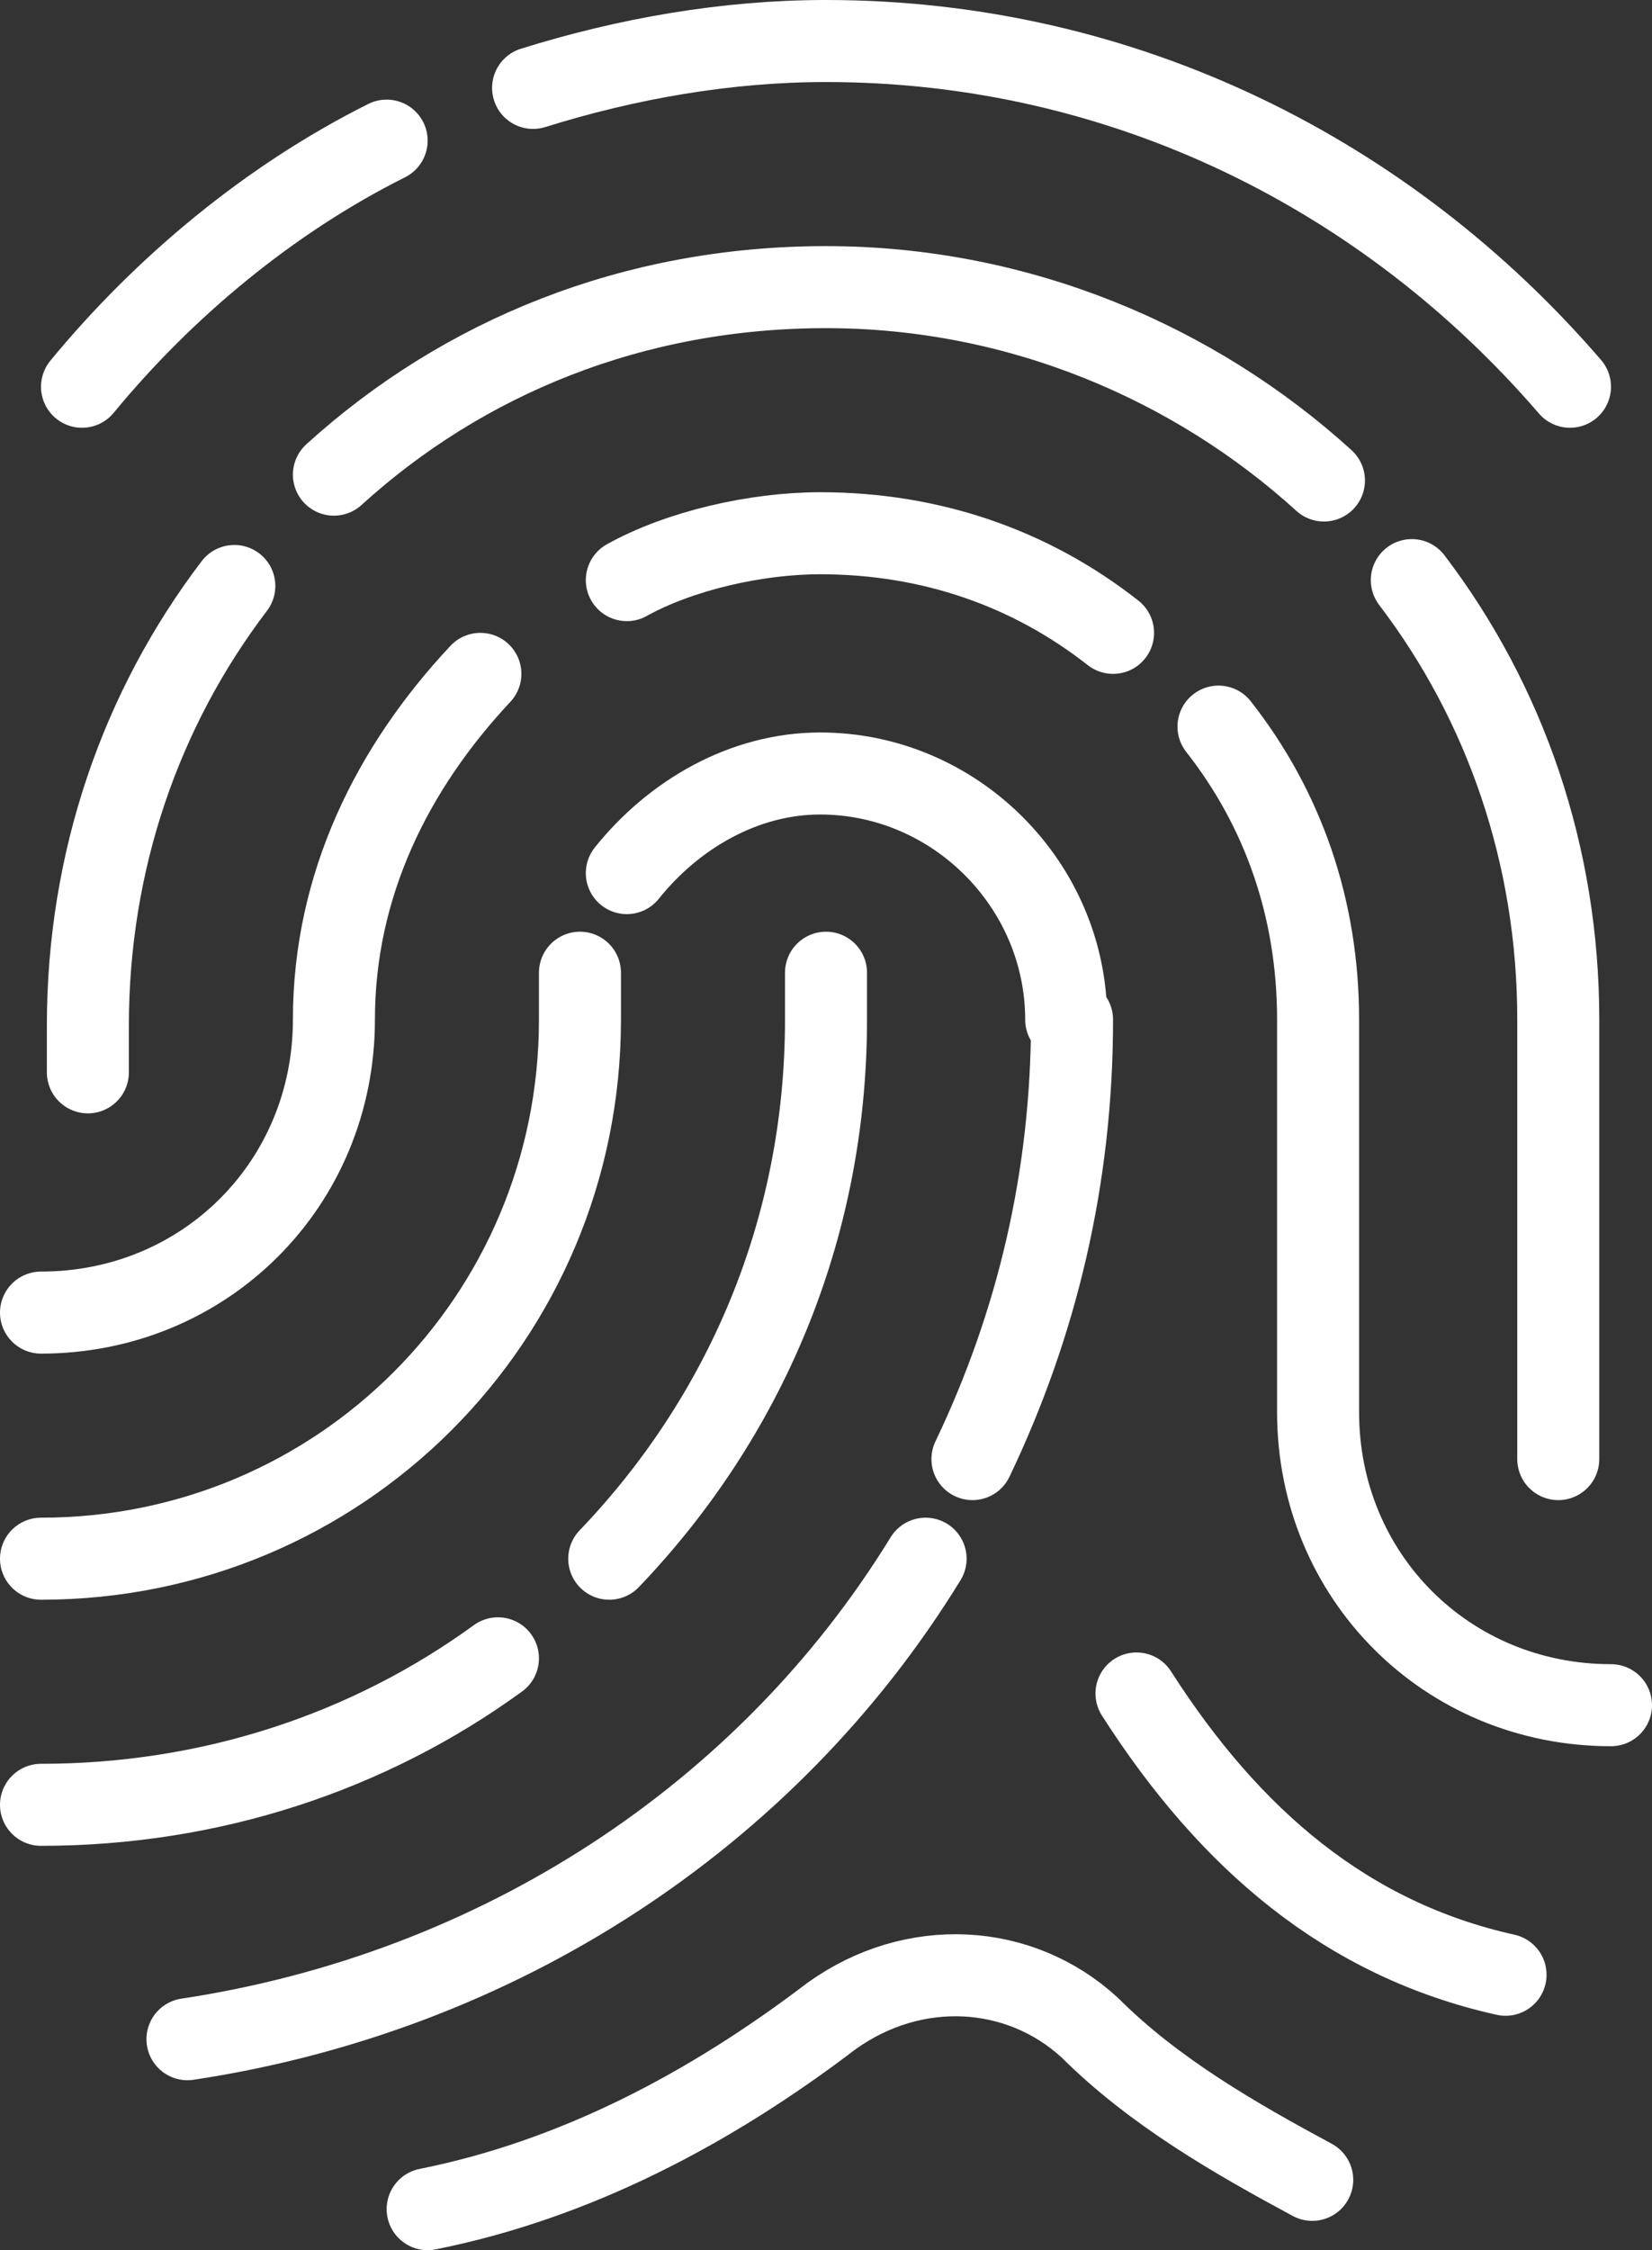 <?xml version="1.0" encoding="utf-8"?>
<!-- Generator: Adobe Illustrator 26.5.0, SVG Export Plug-In . SVG Version: 6.00 Build 0)  -->
<svg version="1.1" id="Layer_1" xmlns="http://www.w3.org/2000/svg" xmlns:xlink="http://www.w3.org/1999/xlink" x="0px" y="0px"
	 width="28.2px" height="38.4px" viewBox="0 0 28.2 38.4" style="enable-background:new 0 0 28.2 38.4;" xml:space="preserve">
<rect x="0" y="0" width="28.2" height="38.4" fill="#333333" stroke="none"/>
<style type="text/css">
	.st0{fill:none;stroke:#FFFFFF;stroke-width:1.4;stroke-linecap:round;stroke-linejoin:round;stroke-miterlimit:10;}
</style>
<g>
	<path class="st0" d="M15.8,26.6C13.1,31,8.5,34,3.2,34.8"/>
	<path class="st0" d="M18.3,17.4c0,2.7-0.6,5.2-1.7,7.5"/>
	<path class="st0" d="M24.1,9.9c1.6,2.1,2.5,4.7,2.5,7.5v7.5"/>
	<path class="st0" d="M5.7,8.1c2.2-2,5.1-3.2,8.4-3.2c3.3,0,6.3,1.3,8.5,3.3"/>
	<path class="st0" d="M1.5,18.3v-0.8c0-2.8,0.9-5.4,2.5-7.5"/>
	<path class="st0" d="M10.7,14.9c0.8-1,2-1.7,3.3-1.7c2.3,0,4.2,1.9,4.2,4.2"/>
	<path class="st0" d="M0.7,26.6c5.1,0,9.2-4.1,9.2-9.2v-0.8"/>
	<path class="st0" d="M20.8,12.4c1.1,1.4,1.7,3.1,1.7,5l0,6.7c0,2.8,2.2,5,5,5"/>
	<path class="st0" d="M10.7,9.9c0.9-0.5,2.2-0.8,3.3-0.8c1.9,0,3.6,0.6,5,1.7"/>
	<path class="st0" d="M0.7,22.4c2.8,0,5-2.2,5-5c0-2.3,1-4.3,2.5-5.9"/>
	<path class="st0" d="M19.4,28.9c1.6,2.5,3.6,4.2,6.3,4.8"/>
	<path class="st0" d="M22.4,37.2c-1.3-0.7-2.7-1.5-3.8-2.6c-1.2-1.1-3-1.2-4.4-0.2c-2.1,1.6-4.4,2.8-6.9,3.3"/>
	<path class="st0" d="M10.4,26.6c2.3-2.4,3.7-5.6,3.7-9.2v-0.8"/>
	<path class="st0" d="M0.7,30.8c2.9,0,5.6-0.9,7.8-2.5"/>
	<path class="st0" d="M9.1,1.5c1.6-0.5,3.3-0.8,5-0.8c5.1,0,9.6,2.3,12.7,5.9"/>
	<path class="st0" d="M1.4,6.6c1.4-1.7,3.2-3.2,5.2-4.2"/>
</g>
</svg>

